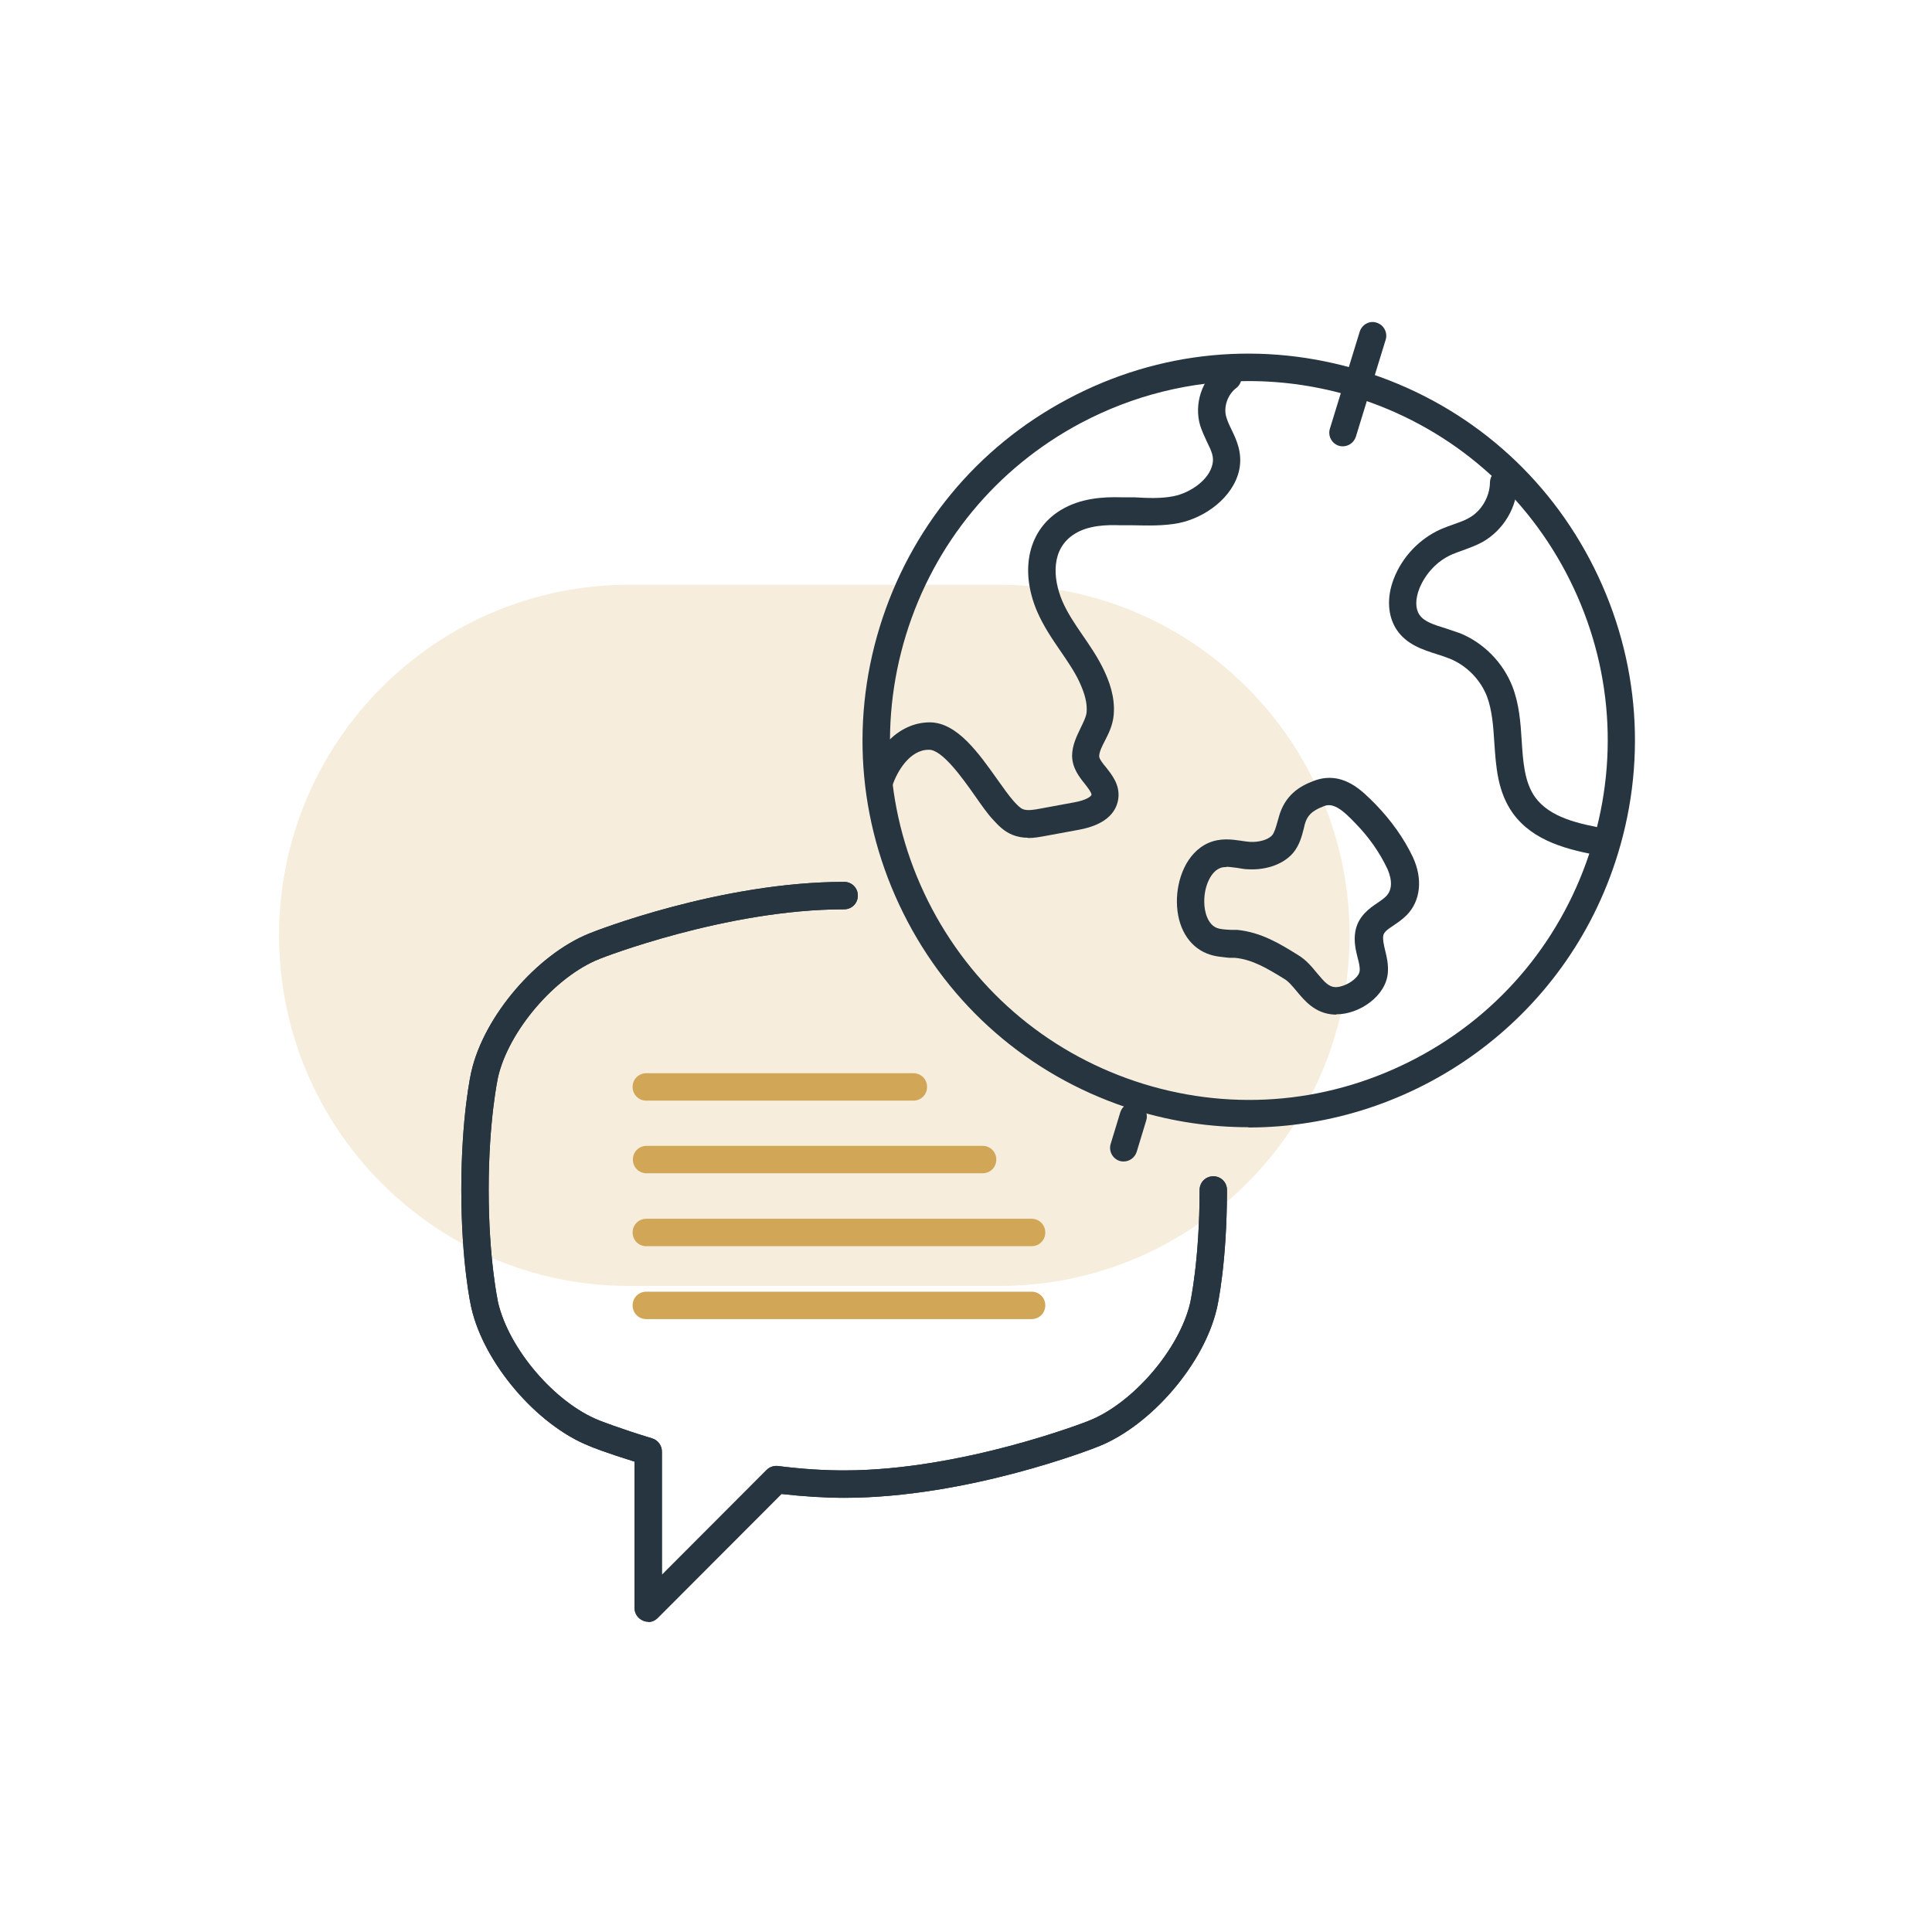 <?xml version="1.0" encoding="UTF-8"?> <svg xmlns="http://www.w3.org/2000/svg" width="160" height="160" viewBox="0 0 160 160" fill="none"><rect width="160" height="160" fill="white"></rect><path d="M82.781 48.426H52.096C36.096 48.426 23.111 61.434 23.111 77.461C23.111 93.488 36.096 106.496 52.096 106.496H82.781C98.78 106.496 111.766 93.488 111.766 77.461C111.766 61.434 98.78 48.426 82.781 48.426Z" fill="#F6EDDD"></path><path d="M53.682 134.304C53.546 134.304 53.388 134.281 53.252 134.213C52.821 134.031 52.549 133.623 52.549 133.169V121.046C50.283 120.343 48.878 119.798 48.81 119.752C44.459 118.027 40.085 112.897 39.043 108.334C38.997 108.175 38.204 104.588 38.204 98.527C38.204 92.466 38.997 88.879 39.043 88.72C40.085 84.157 44.459 79.049 48.81 77.302C49.241 77.12 59.665 73.034 69.909 73.034C70.543 73.034 71.042 73.533 71.042 74.169C71.042 74.804 70.543 75.304 69.909 75.304C60.118 75.304 49.739 79.367 49.648 79.413C45.977 80.866 42.125 85.36 41.241 89.22C41.241 89.242 40.47 92.738 40.47 98.527C40.47 104.316 41.241 107.789 41.241 107.834C42.125 111.694 45.955 116.188 49.648 117.641C49.648 117.641 51.371 118.322 54 119.117C54.476 119.253 54.816 119.707 54.816 120.207V130.422L63.495 121.727C63.744 121.478 64.107 121.364 64.447 121.41C66.396 121.659 68.231 121.773 69.909 121.773C79.699 121.773 90.078 117.709 90.168 117.664C93.84 116.211 97.692 111.716 98.576 107.857C98.576 107.834 99.347 104.338 99.347 98.55C99.347 97.914 99.845 97.415 100.48 97.415C101.114 97.415 101.613 97.914 101.613 98.55C101.613 104.611 100.82 108.198 100.774 108.357C99.732 112.919 95.358 118.027 91.007 119.775C90.576 119.957 80.152 124.043 69.909 124.043C68.299 124.043 66.555 123.929 64.719 123.725L54.476 133.986C54.249 134.213 53.977 134.327 53.682 134.327V134.304Z" fill="#26353F"></path><path d="M75.642 91.15H53.524C52.889 91.15 52.391 90.65 52.391 90.014C52.391 89.379 52.889 88.879 53.524 88.879H75.642C76.277 88.879 76.775 89.379 76.775 90.014C76.775 90.65 76.277 91.15 75.642 91.15Z" fill="#D1A656"></path><path d="M81.375 97.166H53.546C52.912 97.166 52.413 96.667 52.413 96.031C52.413 95.395 52.912 94.896 53.546 94.896H81.375C82.01 94.896 82.508 95.395 82.508 96.031C82.508 96.667 82.01 97.166 81.375 97.166Z" fill="#D1A656"></path><path d="M85.432 109.242H53.524C52.889 109.242 52.391 108.743 52.391 108.107C52.391 107.472 52.889 106.972 53.524 106.972H85.432C86.067 106.972 86.565 107.472 86.565 108.107C86.565 108.743 86.067 109.242 85.432 109.242Z" fill="#D1A656"></path><path d="M85.432 103.204H53.524C52.889 103.204 52.391 102.705 52.391 102.069C52.391 101.434 52.889 100.934 53.524 100.934H85.432C86.067 100.934 86.565 101.434 86.565 102.069C86.565 102.705 86.067 103.204 85.432 103.204Z" fill="#D1A656"></path><path d="M53.682 134.304C53.546 134.304 53.388 134.281 53.252 134.213C52.821 134.031 52.549 133.623 52.549 133.169V121.046C50.283 120.343 48.878 119.798 48.81 119.752C44.459 118.027 40.085 112.897 39.043 108.334C38.997 108.175 38.204 104.588 38.204 98.527C38.204 92.466 38.997 88.879 39.043 88.72C40.085 84.157 44.459 79.049 48.81 77.302C49.241 77.12 59.665 73.034 69.909 73.034C70.543 73.034 71.042 73.533 71.042 74.169C71.042 74.804 70.543 75.304 69.909 75.304C60.118 75.304 49.739 79.367 49.648 79.413C45.977 80.866 42.125 85.36 41.241 89.22C41.241 89.242 40.47 92.738 40.47 98.527C40.47 104.316 41.241 107.789 41.241 107.834C42.125 111.694 45.955 116.188 49.648 117.641C49.648 117.641 51.371 118.322 54 119.117C54.476 119.253 54.816 119.707 54.816 120.207V130.422L63.495 121.727C63.744 121.478 64.107 121.364 64.447 121.41C66.396 121.659 68.231 121.773 69.909 121.773C79.699 121.773 90.078 117.709 90.168 117.664C93.84 116.211 97.692 111.716 98.576 107.857C98.576 107.834 99.347 104.338 99.347 98.55C99.347 97.914 99.845 97.415 100.48 97.415C101.114 97.415 101.613 97.914 101.613 98.55C101.613 104.611 100.82 108.198 100.774 108.357C99.732 112.919 95.358 118.027 91.007 119.775C90.576 119.957 80.152 124.043 69.909 124.043C68.299 124.043 66.555 123.929 64.719 123.725L54.476 133.986C54.249 134.213 53.977 134.327 53.682 134.327V134.304Z" fill="#26353F"></path><path d="M103.381 93.351C100.276 93.351 97.126 92.897 94.021 91.944C85.863 89.424 79.155 83.885 75.166 76.326C71.178 68.766 70.339 60.094 72.855 51.922C75.37 43.749 80.9 37.03 88.446 33.035C95.993 29.017 104.65 28.199 112.808 30.719C120.966 33.239 127.674 38.778 131.663 46.337C135.652 53.897 136.49 62.569 133.975 70.741C129.759 84.498 117.069 93.374 103.381 93.374V93.351ZM103.381 31.559C98.599 31.559 93.84 32.739 89.511 35.032C82.509 38.755 77.364 44.998 75.03 52.58C72.696 60.185 73.466 68.221 77.183 75.259C80.9 82.273 87.132 87.426 94.701 89.765C102.293 92.103 110.315 91.331 117.341 87.608C124.366 83.885 129.487 77.642 131.822 70.06C134.156 62.455 133.385 54.419 129.669 47.382C125.952 40.367 119.72 35.214 112.151 32.876C109.273 31.99 106.327 31.559 103.403 31.559H103.381Z" fill="#26353F"></path><path d="M132.932 70.9C132.932 70.9 132.796 70.9 132.728 70.9C129.895 70.401 126.995 69.697 125.295 67.359C124.026 65.588 123.89 63.522 123.754 61.502C123.663 60.117 123.573 58.823 123.142 57.666C122.598 56.281 121.465 55.123 120.083 54.556C119.743 54.419 119.403 54.306 119.04 54.192C117.839 53.806 116.502 53.398 115.664 52.149C114.916 51.014 114.825 49.471 115.437 47.904C116.139 46.111 117.545 44.635 119.29 43.841C119.652 43.682 120.037 43.545 120.423 43.409C120.853 43.25 121.284 43.114 121.669 42.887C122.689 42.32 123.369 41.139 123.391 39.981C123.391 39.346 123.913 38.756 124.547 38.869C125.182 38.869 125.68 39.391 125.658 40.027C125.658 42.002 124.502 43.909 122.78 44.885C122.281 45.157 121.737 45.362 121.17 45.566C120.853 45.679 120.536 45.793 120.219 45.929C118.995 46.474 118.043 47.518 117.545 48.744C117.205 49.607 117.205 50.401 117.545 50.901C117.93 51.491 118.768 51.741 119.72 52.036C120.128 52.172 120.536 52.308 120.921 52.444C122.87 53.239 124.479 54.873 125.25 56.848C125.816 58.301 125.93 59.868 126.02 61.343C126.134 63.114 126.247 64.771 127.131 66.02C128.332 67.677 130.643 68.222 133.113 68.653C133.725 68.766 134.133 69.357 134.02 69.969C133.929 70.514 133.453 70.9 132.91 70.9H132.932Z" fill="#26353F"></path><path d="M85.137 69.379C84.707 69.379 84.276 69.311 83.823 69.129C83.166 68.857 82.69 68.38 82.259 67.903C81.783 67.404 81.285 66.678 80.741 65.906C79.676 64.385 78.044 62.115 76.956 62.092H76.911C75.325 62.092 74.282 63.931 73.92 65.02C73.716 65.611 73.081 65.928 72.492 65.724C71.903 65.52 71.585 64.884 71.789 64.294C72.492 62.183 74.35 59.799 77.047 59.822C79.291 59.867 81.058 62.387 82.622 64.589C83.121 65.293 83.574 65.928 83.959 66.36C84.231 66.655 84.48 66.927 84.73 67.018C85.07 67.154 85.659 67.064 86.112 66.973L88.945 66.451C89.965 66.269 90.372 65.951 90.395 65.815C90.395 65.633 90.1 65.248 89.851 64.93C89.375 64.339 88.809 63.613 88.786 62.614C88.786 61.729 89.171 60.957 89.489 60.299C89.715 59.822 89.942 59.391 89.987 59.005C90.055 58.255 89.851 57.461 89.375 56.439C88.967 55.577 88.401 54.76 87.812 53.897C87.109 52.875 86.406 51.831 85.885 50.628C84.412 47.155 85.183 43.863 87.834 42.251C89.466 41.252 91.37 41.139 92.865 41.184H93.908C95.064 41.252 96.151 41.298 97.194 41.093C98.553 40.821 100.14 39.754 100.412 38.438C100.548 37.847 100.344 37.37 99.959 36.599C99.754 36.167 99.551 35.713 99.392 35.237C98.871 33.466 99.528 31.446 101.001 30.333C101.5 29.947 102.202 30.061 102.587 30.56C102.973 31.06 102.859 31.786 102.361 32.149C101.658 32.694 101.296 33.738 101.568 34.578C101.681 34.941 101.839 35.282 101.998 35.6C102.406 36.44 102.905 37.507 102.633 38.892C102.134 41.23 99.754 42.887 97.624 43.318C96.332 43.568 95.064 43.523 93.817 43.5H92.82C91.641 43.454 90.146 43.5 89.013 44.204C87.018 45.429 87.177 47.881 87.97 49.765C88.401 50.764 89.013 51.672 89.67 52.626C90.282 53.511 90.916 54.442 91.415 55.486C91.823 56.349 92.367 57.688 92.231 59.209C92.163 60.026 91.823 60.73 91.505 61.343C91.256 61.82 91.03 62.274 91.03 62.637C91.03 62.841 91.324 63.227 91.596 63.545C92.072 64.158 92.752 64.975 92.616 66.11C92.503 67.041 91.846 68.267 89.33 68.721L86.497 69.243C86.112 69.311 85.636 69.402 85.137 69.402V69.379Z" fill="#26353F"></path><path d="M110.655 84.022C110.655 84.022 110.542 84.022 110.474 84.022C108.91 83.931 108.049 82.887 107.369 82.069C107.029 81.661 106.689 81.252 106.327 81.048C104.99 80.231 103.743 79.459 102.27 79.323H101.817C101.25 79.254 100.593 79.232 99.936 78.959C98.418 78.346 97.489 76.757 97.466 74.714C97.443 72.853 98.236 70.628 100.072 69.811C101.069 69.379 102.021 69.516 102.791 69.629C103.041 69.675 103.267 69.697 103.517 69.72C104.264 69.765 105.035 69.538 105.352 69.175C105.556 68.925 105.669 68.494 105.805 68.017L105.896 67.7C106.395 65.815 107.686 65.089 108.774 64.68C109.817 64.272 110.859 64.34 111.879 64.907C112.672 65.339 113.329 66.02 113.919 66.61C115.21 67.949 116.253 69.402 117.001 70.969C117.839 72.762 117.658 74.601 116.502 75.781C116.162 76.122 115.777 76.394 115.437 76.621C114.848 77.007 114.598 77.211 114.553 77.507C114.508 77.824 114.598 78.233 114.712 78.71C114.848 79.254 114.984 79.845 114.938 80.526C114.802 82.501 112.559 83.999 110.701 83.999L110.655 84.022ZM101.545 71.808C101.341 71.808 101.137 71.831 100.978 71.922C100.253 72.24 99.709 73.443 99.732 74.692C99.732 75.531 100.027 76.553 100.774 76.848C101.069 76.962 101.5 76.984 101.93 77.007H102.451C104.468 77.211 106.009 78.165 107.505 79.096C108.185 79.504 108.661 80.094 109.092 80.617C109.681 81.32 110.043 81.729 110.587 81.752C111.426 81.752 112.559 81.002 112.604 80.389C112.627 80.072 112.536 79.686 112.423 79.277C112.264 78.641 112.106 77.938 112.242 77.143C112.468 75.872 113.42 75.214 114.1 74.76C114.372 74.578 114.621 74.396 114.802 74.215C115.528 73.466 115.052 72.308 114.893 71.945C114.258 70.605 113.375 69.334 112.264 68.199C111.766 67.677 111.244 67.155 110.746 66.882C110.315 66.655 109.975 66.61 109.567 66.792C108.638 67.155 108.253 67.541 108.049 68.29L107.981 68.585C107.822 69.221 107.618 70.015 107.075 70.651C106.123 71.74 104.559 72.058 103.381 71.99C103.086 71.99 102.769 71.922 102.474 71.877C102.112 71.831 101.817 71.786 101.568 71.786L101.545 71.808Z" fill="#26353F"></path><path d="M111.222 36.962C111.222 36.962 110.995 36.962 110.882 36.917C110.292 36.735 109.952 36.099 110.134 35.509L112.604 27.473C112.785 26.883 113.42 26.52 114.009 26.724C114.598 26.905 114.938 27.541 114.757 28.131L112.287 36.167C112.128 36.644 111.697 36.962 111.199 36.962H111.222Z" fill="#26353F"></path><path d="M93.069 96.189C93.069 96.189 92.843 96.189 92.729 96.144C92.14 95.962 91.8 95.327 91.981 94.736L92.775 92.126C92.956 91.536 93.591 91.172 94.18 91.377C94.769 91.558 95.109 92.194 94.927 92.784L94.134 95.395C93.976 95.871 93.545 96.189 93.047 96.189H93.069Z" fill="#26353F"></path></svg> 